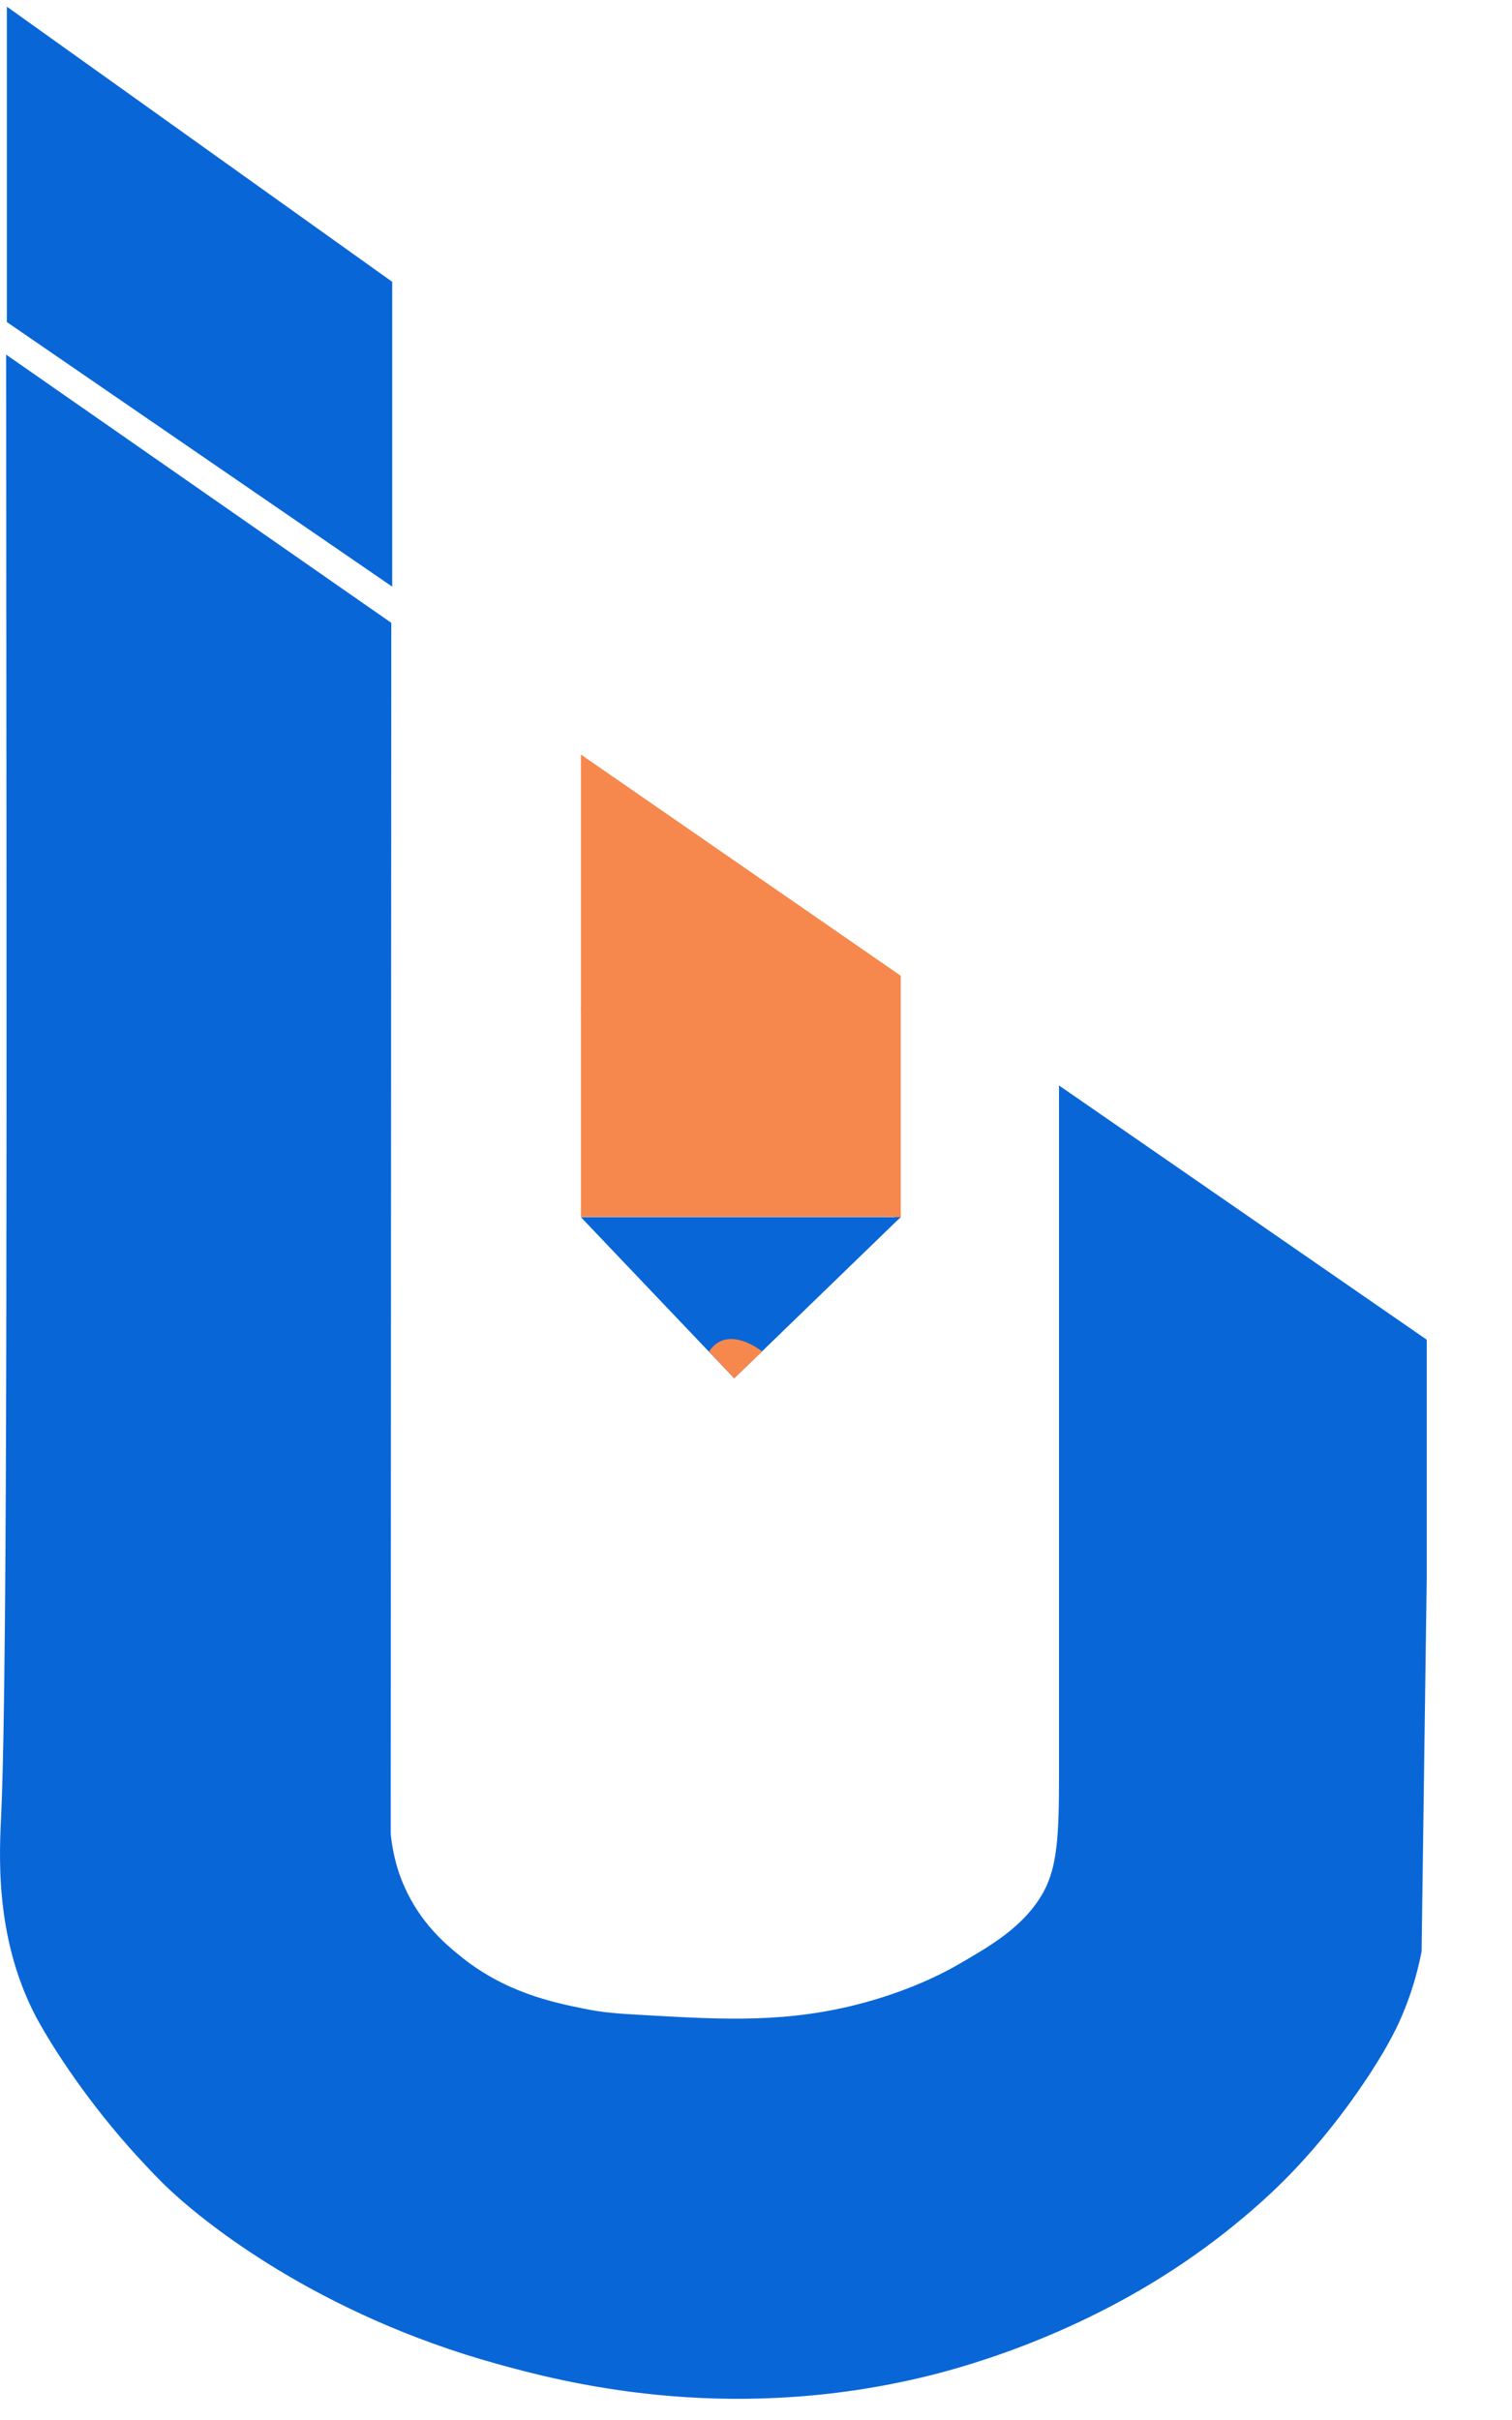 <svg width="15" height="24" viewBox="0 0 15 24" fill="none" xmlns="http://www.w3.org/2000/svg">
<g clip-path="url(#clip0_3736_62548)">
<path d="M0.061 3.517L3.882 6.177C3.88 10.18 3.878 14.183 3.876 18.185C3.889 18.314 3.92 18.505 4.013 18.713C4.173 19.07 4.412 19.274 4.554 19.389C5.004 19.761 5.49 19.859 5.794 19.921C5.991 19.961 6.131 19.97 6.402 19.985C7.178 20.029 7.821 20.067 8.581 19.859C9.085 19.721 9.413 19.537 9.515 19.478C9.803 19.309 10.158 19.116 10.353 18.762C10.491 18.509 10.506 18.188 10.506 17.611V10.765L14.187 13.309C14.159 15.324 14.13 17.339 14.103 19.354C14.074 19.502 14.025 19.704 13.932 19.934C13.875 20.076 13.788 20.262 13.595 20.559C13.256 21.082 12.917 21.439 12.841 21.519C12.739 21.628 12.347 22.031 11.744 22.439C10.599 23.217 9.44 23.509 9.118 23.584C7.162 24.041 5.565 23.62 4.929 23.443C3.175 22.957 2.02 22.053 1.609 21.645C1.441 21.477 1.277 21.291 1.277 21.291C0.804 20.756 0.485 20.242 0.352 19.992C-0.061 19.196 -0.005 18.367 0.013 17.968C0.077 16.503 0.066 11.057 0.061 3.517Z" fill="#0966D7"/>
<path d="M0.068 0.066L3.891 2.795V5.818L0.068 3.194V0.066Z" fill="#0966D7"/>
<path d="M8.936 9.677V12.07C8.936 12.07 8.921 12.084 8.914 12.091L8.883 12.07H8.879L5.763 9.996V7.483L8.936 9.677Z" fill="#F6884D"/>
<path d="M8.936 12.068L5.763 9.983V12.068H8.936Z" fill="#F6884D"/>
<path d="M8.936 12.071C8.936 12.071 8.921 12.085 8.914 12.091C8.371 12.617 7.827 13.144 7.284 13.669L5.763 12.071H8.936Z" fill="#0966D7"/>
<path d="M7.561 13.403L7.284 13.669L7.033 13.405C7.219 13.124 7.561 13.403 7.561 13.403Z" fill="#F6884D"/>
</g>
<defs>
<clipPath id="clip0_3736_62548">
<rect width="14.154" height="24" fill="white"/>
</clipPath>
</defs>
</svg>
